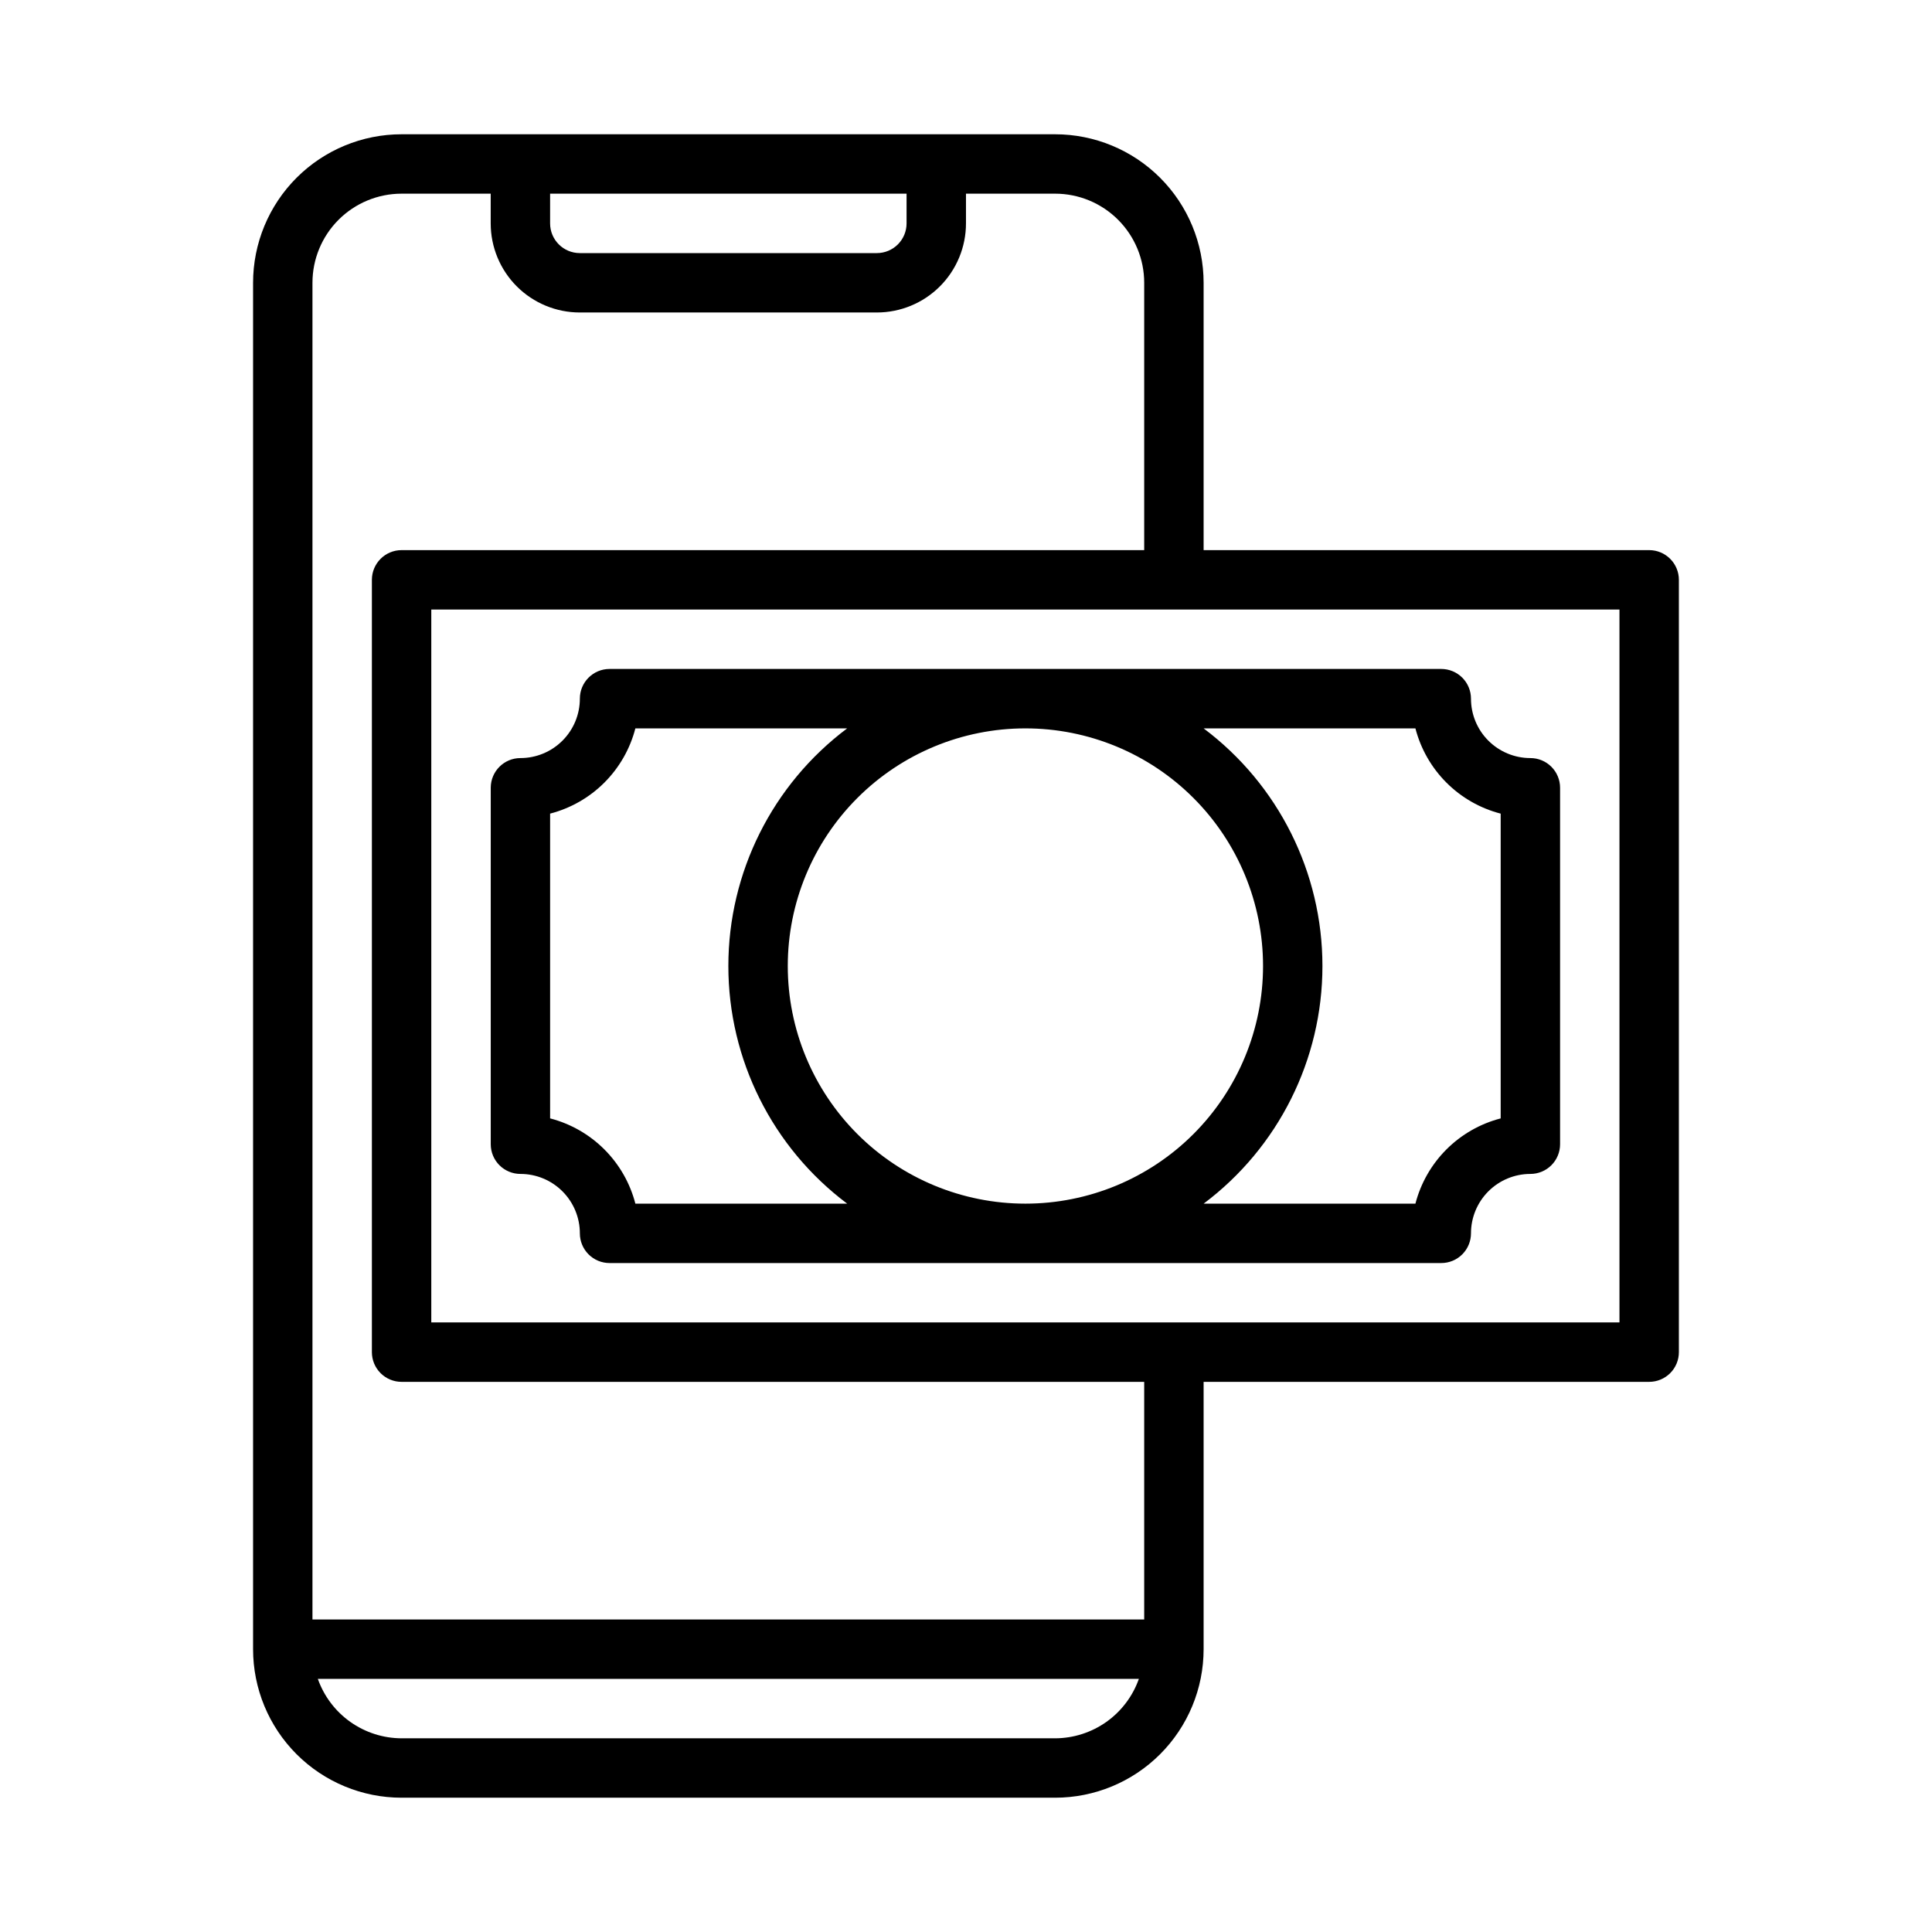 <?xml version="1.0" encoding="UTF-8"?>
<!-- Uploaded to: ICON Repo, www.iconrepo.com, Generator: ICON Repo Mixer Tools -->
<svg fill="#000000" width="800px" height="800px" version="1.1" viewBox="144 144 512 512" xmlns="http://www.w3.org/2000/svg">
 <g>
  <path d="m581.05 289.79h-118.08v-70.848c0-10.438-4.148-20.449-11.531-27.832-7.379-7.379-17.391-11.527-27.832-11.527h-173.18c-10.438 0-20.449 4.148-27.832 11.527-7.379 7.383-11.527 17.395-11.527 27.832v362.11c0 10.438 4.148 20.449 11.527 27.832 7.383 7.383 17.395 11.527 27.832 11.527h173.18c10.441 0 20.453-4.144 27.832-11.527 7.383-7.383 11.531-17.395 11.531-27.832v-70.848h118.08c2.09 0 4.09-0.828 5.566-2.305 1.477-1.477 2.305-3.481 2.305-5.566v-204.67c0-2.09-0.828-4.094-2.305-5.566-1.477-1.477-3.477-2.309-5.566-2.309zm-196.8-94.465v7.875c0 2.086-0.828 4.09-2.305 5.566-1.477 1.477-3.481 2.305-5.566 2.305h-78.719c-4.348 0-7.875-3.523-7.875-7.871v-7.875zm39.359 409.34-173.18 0.004c-4.871-0.016-9.621-1.535-13.594-4.352-3.977-2.82-6.981-6.801-8.605-11.395h217.58c-1.621 4.594-4.629 8.574-8.602 11.395-3.977 2.816-8.723 4.336-13.598 4.352zm23.617-31.488-220.42 0.004v-354.24c0-6.262 2.488-12.27 6.918-16.699 4.43-4.43 10.438-6.918 16.699-6.918h23.617v7.875c0 6.262 2.488 12.27 6.918 16.699 4.426 4.426 10.434 6.914 16.699 6.914h78.719c6.262 0 12.27-2.488 16.699-6.914 4.43-4.43 6.918-10.438 6.918-16.699v-7.875h23.617-0.004c6.266 0 12.273 2.488 16.699 6.918 4.43 4.43 6.918 10.438 6.918 16.699v70.848h-196.8c-4.348 0-7.871 3.527-7.871 7.875v204.67c0 2.086 0.828 4.09 2.305 5.566 1.477 1.477 3.481 2.305 5.566 2.305h196.8zm125.95-78.719h-314.88v-188.93h314.88z"/>
  <path d="m305.54 321.28c-4.348 0-7.871 3.523-7.871 7.871 0 4.176-1.66 8.184-4.613 11.133-2.953 2.953-6.957 4.613-11.133 4.613-4.348 0-7.871 3.523-7.871 7.871v94.465c0 2.09 0.828 4.09 2.305 5.566 1.477 1.477 3.481 2.305 5.566 2.305 4.176 0 8.18 1.66 11.133 4.613s4.613 6.957 4.613 11.133c0 2.086 0.828 4.09 2.305 5.566 1.477 1.477 3.477 2.305 5.566 2.305h220.41c2.09 0 4.09-0.828 5.566-2.305 1.477-1.477 2.309-3.481 2.309-5.566 0-4.176 1.656-8.18 4.609-11.133s6.957-4.613 11.133-4.613c2.09 0 4.09-0.828 5.566-2.305 1.477-1.477 2.305-3.477 2.305-5.566v-94.465c0-2.086-0.828-4.09-2.305-5.566-1.477-1.477-3.477-2.305-5.566-2.305-4.176 0-8.18-1.66-11.133-4.613-2.953-2.949-4.609-6.957-4.609-11.133 0-2.086-0.832-4.09-2.309-5.566-1.477-1.473-3.477-2.305-5.566-2.305zm173.18 78.723c0 16.699-6.637 32.719-18.445 44.531-11.809 11.809-27.828 18.445-44.531 18.445-16.703 0-32.719-6.637-44.531-18.445-11.809-11.812-18.445-27.832-18.445-44.531 0-16.703 6.637-32.723 18.445-44.531 11.812-11.812 27.828-18.445 44.531-18.445 16.703 0 32.723 6.633 44.531 18.445 11.809 11.809 18.445 27.828 18.445 44.531zm-166.34 62.977c-1.406-5.441-4.246-10.402-8.219-14.375-3.973-3.973-8.934-6.812-14.375-8.219v-80.77c5.441-1.406 10.402-4.242 14.375-8.215 3.973-3.973 6.812-8.938 8.219-14.375h56.129c-19.824 14.867-31.488 38.199-31.488 62.977s11.664 48.109 31.488 62.977zm206.72-125.95c1.41 5.438 4.246 10.402 8.219 14.375 3.973 3.973 8.938 6.809 14.375 8.215v80.77c-5.438 1.406-10.402 4.246-14.375 8.219-3.973 3.973-6.809 8.934-8.219 14.375h-56.125c19.82-14.867 31.484-38.199 31.484-62.977s-11.664-48.109-31.484-62.977z"/>
 </g>
</svg>